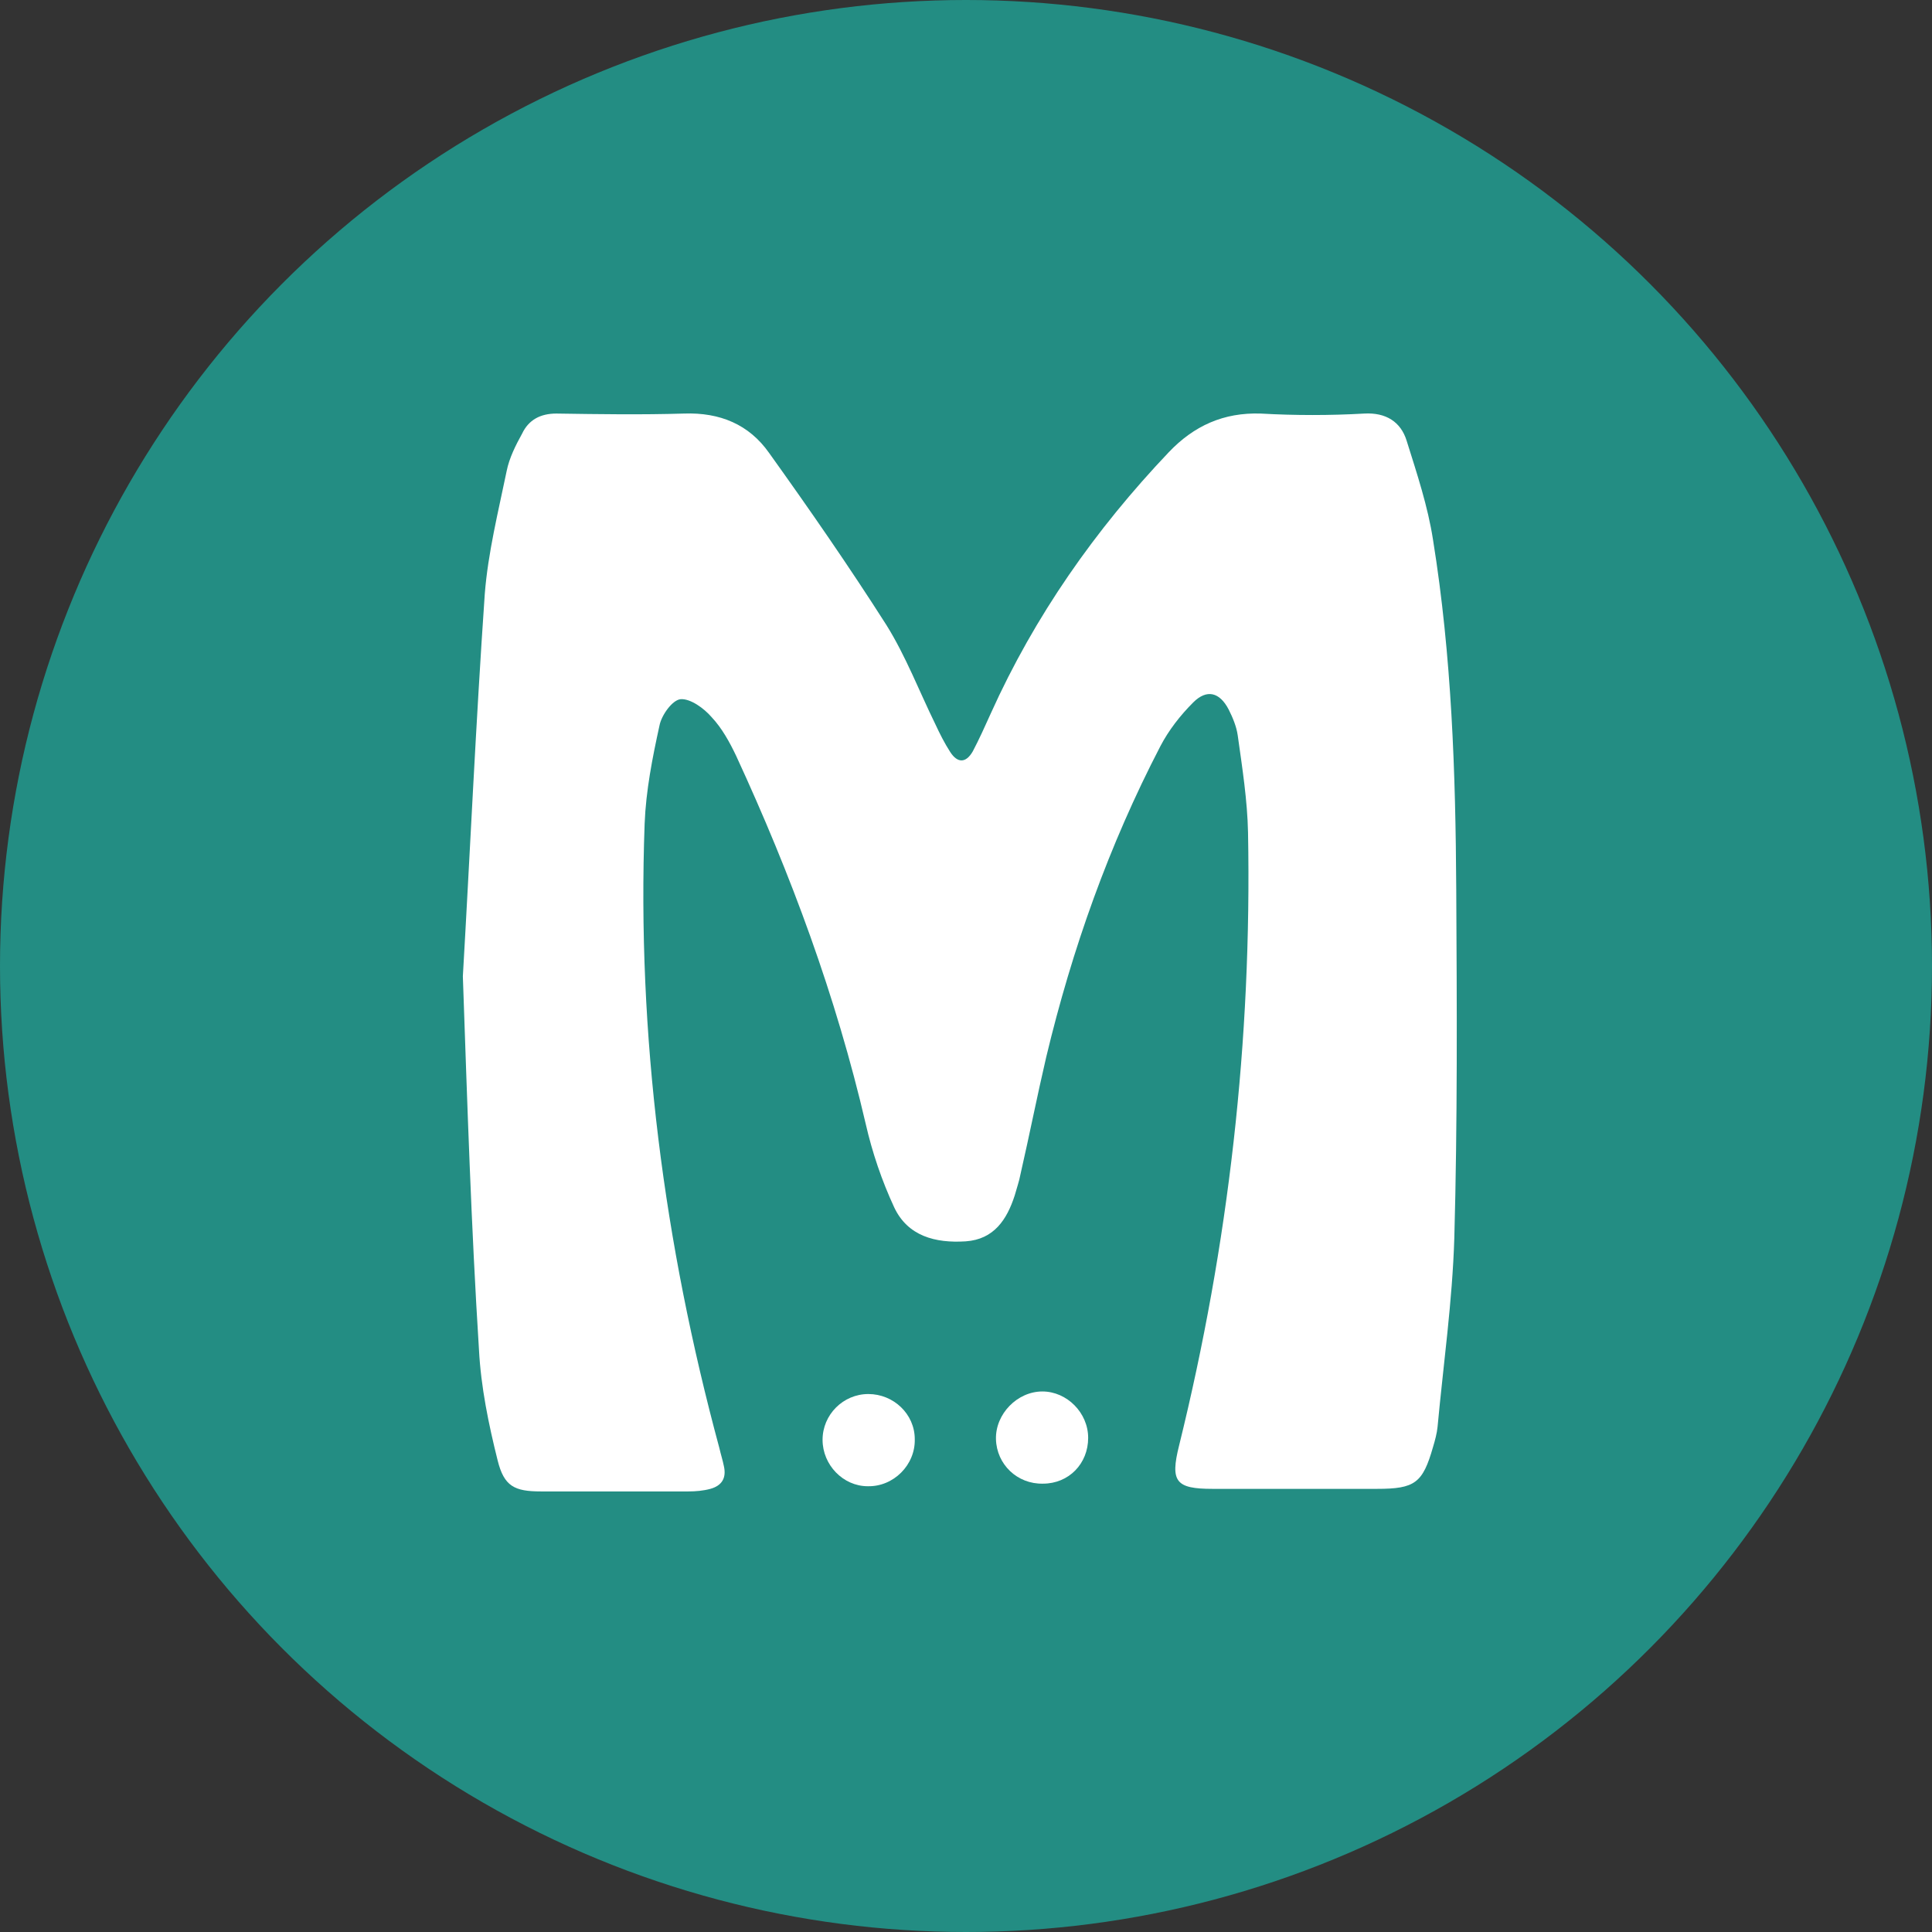 <?xml version="1.0" encoding="utf-8"?>
<!-- Generator: Adobe Illustrator 17.0.0, SVG Export Plug-In . SVG Version: 6.00 Build 0)  -->
<!DOCTYPE svg PUBLIC "-//W3C//DTD SVG 1.1//EN" "http://www.w3.org/Graphics/SVG/1.1/DTD/svg11.dtd">
<svg version="1.1" id="Слой_1" xmlns="http://www.w3.org/2000/svg" xmlns:xlink="http://www.w3.org/1999/xlink" x="0px" y="0px"
	 width="108px" height="108px" viewBox="0 0 108 108" enable-background="new 0 0 108 108" xml:space="preserve">
<rect x="0" y="0" width="108" height="108" fill="#333333" stroke="none"/>
<circle fill="#238D83" cx="54" cy="54" r="54"/>
<path fill="#FFFFFF" d="M25.874,54.577c0.396-6.811,0.721-14.09,1.225-21.369c0.18-2.306,0.757-4.613,1.225-6.883
	c0.144-0.721,0.505-1.441,0.865-2.09c0.36-0.757,1.009-1.117,1.91-1.117c2.378,0.036,4.757,0.072,7.135,0
	c2.018-0.072,3.64,0.613,4.757,2.198c2.27,3.171,4.468,6.342,6.559,9.622c1.081,1.73,1.838,3.712,2.739,5.55
	c0.252,0.541,0.505,1.045,0.829,1.55c0.396,0.613,0.865,0.649,1.261-0.036c0.36-0.685,0.685-1.405,1.009-2.126
	c2.45-5.441,5.838-10.27,9.946-14.595c1.405-1.477,3.063-2.234,5.153-2.162c1.91,0.108,3.856,0.108,5.766,0
	c1.225-0.072,2.054,0.468,2.378,1.514c0.577,1.838,1.189,3.676,1.477,5.55c1.045,6.486,1.261,13.009,1.297,19.532
	c0.036,6.486,0.072,13.009-0.108,19.495c-0.108,3.532-0.613,7.063-0.937,10.559c-0.036,0.36-0.144,0.757-0.252,1.117
	c-0.577,2.018-1.009,2.342-3.135,2.342c-3.063,0-6.126,0-9.189,0c-2.054,0-2.378-0.396-1.874-2.414
	c2.775-11.243,4.072-22.667,3.856-34.27c-0.036-1.802-0.324-3.64-0.577-5.441c-0.072-0.505-0.288-1.009-0.505-1.441
	c-0.505-0.973-1.225-1.153-1.982-0.396c-0.721,0.721-1.369,1.55-1.838,2.45c-2.883,5.55-4.937,11.351-6.378,17.369
	c-0.505,2.162-0.937,4.36-1.441,6.559c-0.072,0.396-0.216,0.793-0.324,1.189c-0.432,1.333-1.153,2.45-2.739,2.559
	c-1.694,0.108-3.243-0.288-4-1.91c-0.685-1.477-1.225-3.063-1.586-4.649c-1.658-7.135-4.18-13.946-7.243-20.577
	c-0.36-0.757-0.793-1.55-1.369-2.162c-0.432-0.505-1.189-1.045-1.73-1.009c-0.468,0.036-1.081,0.901-1.189,1.477
	c-0.396,1.802-0.757,3.64-0.829,5.477c-0.432,11.856,1.081,23.459,4.18,34.919c0.072,0.324,0.18,0.649,0.252,1.009
	c0.144,0.649-0.108,1.081-0.757,1.261c-0.396,0.108-0.829,0.144-1.225,0.144c-2.739,0-5.514,0-8.252,0
	c-1.477,0-2.054-0.288-2.414-1.73c-0.505-2.018-0.937-4.108-1.045-6.198C26.342,68.595,26.126,61.82,25.874,54.577z"/>
<path fill="#FFFFFF" d="M45.982,80.486c0-1.405,1.153-2.559,2.559-2.559s2.595,1.117,2.595,2.523
	c0.036,1.441-1.189,2.667-2.631,2.631C47.135,83.081,45.982,81.892,45.982,80.486z"/>
<path fill="#FFFFFF" d="M60.829,80.378c0,1.441-1.081,2.559-2.523,2.559c-1.441,0.036-2.595-1.081-2.631-2.486
	s1.189-2.667,2.595-2.667C59.64,77.784,60.829,78.973,60.829,80.378z"/>
</svg>
